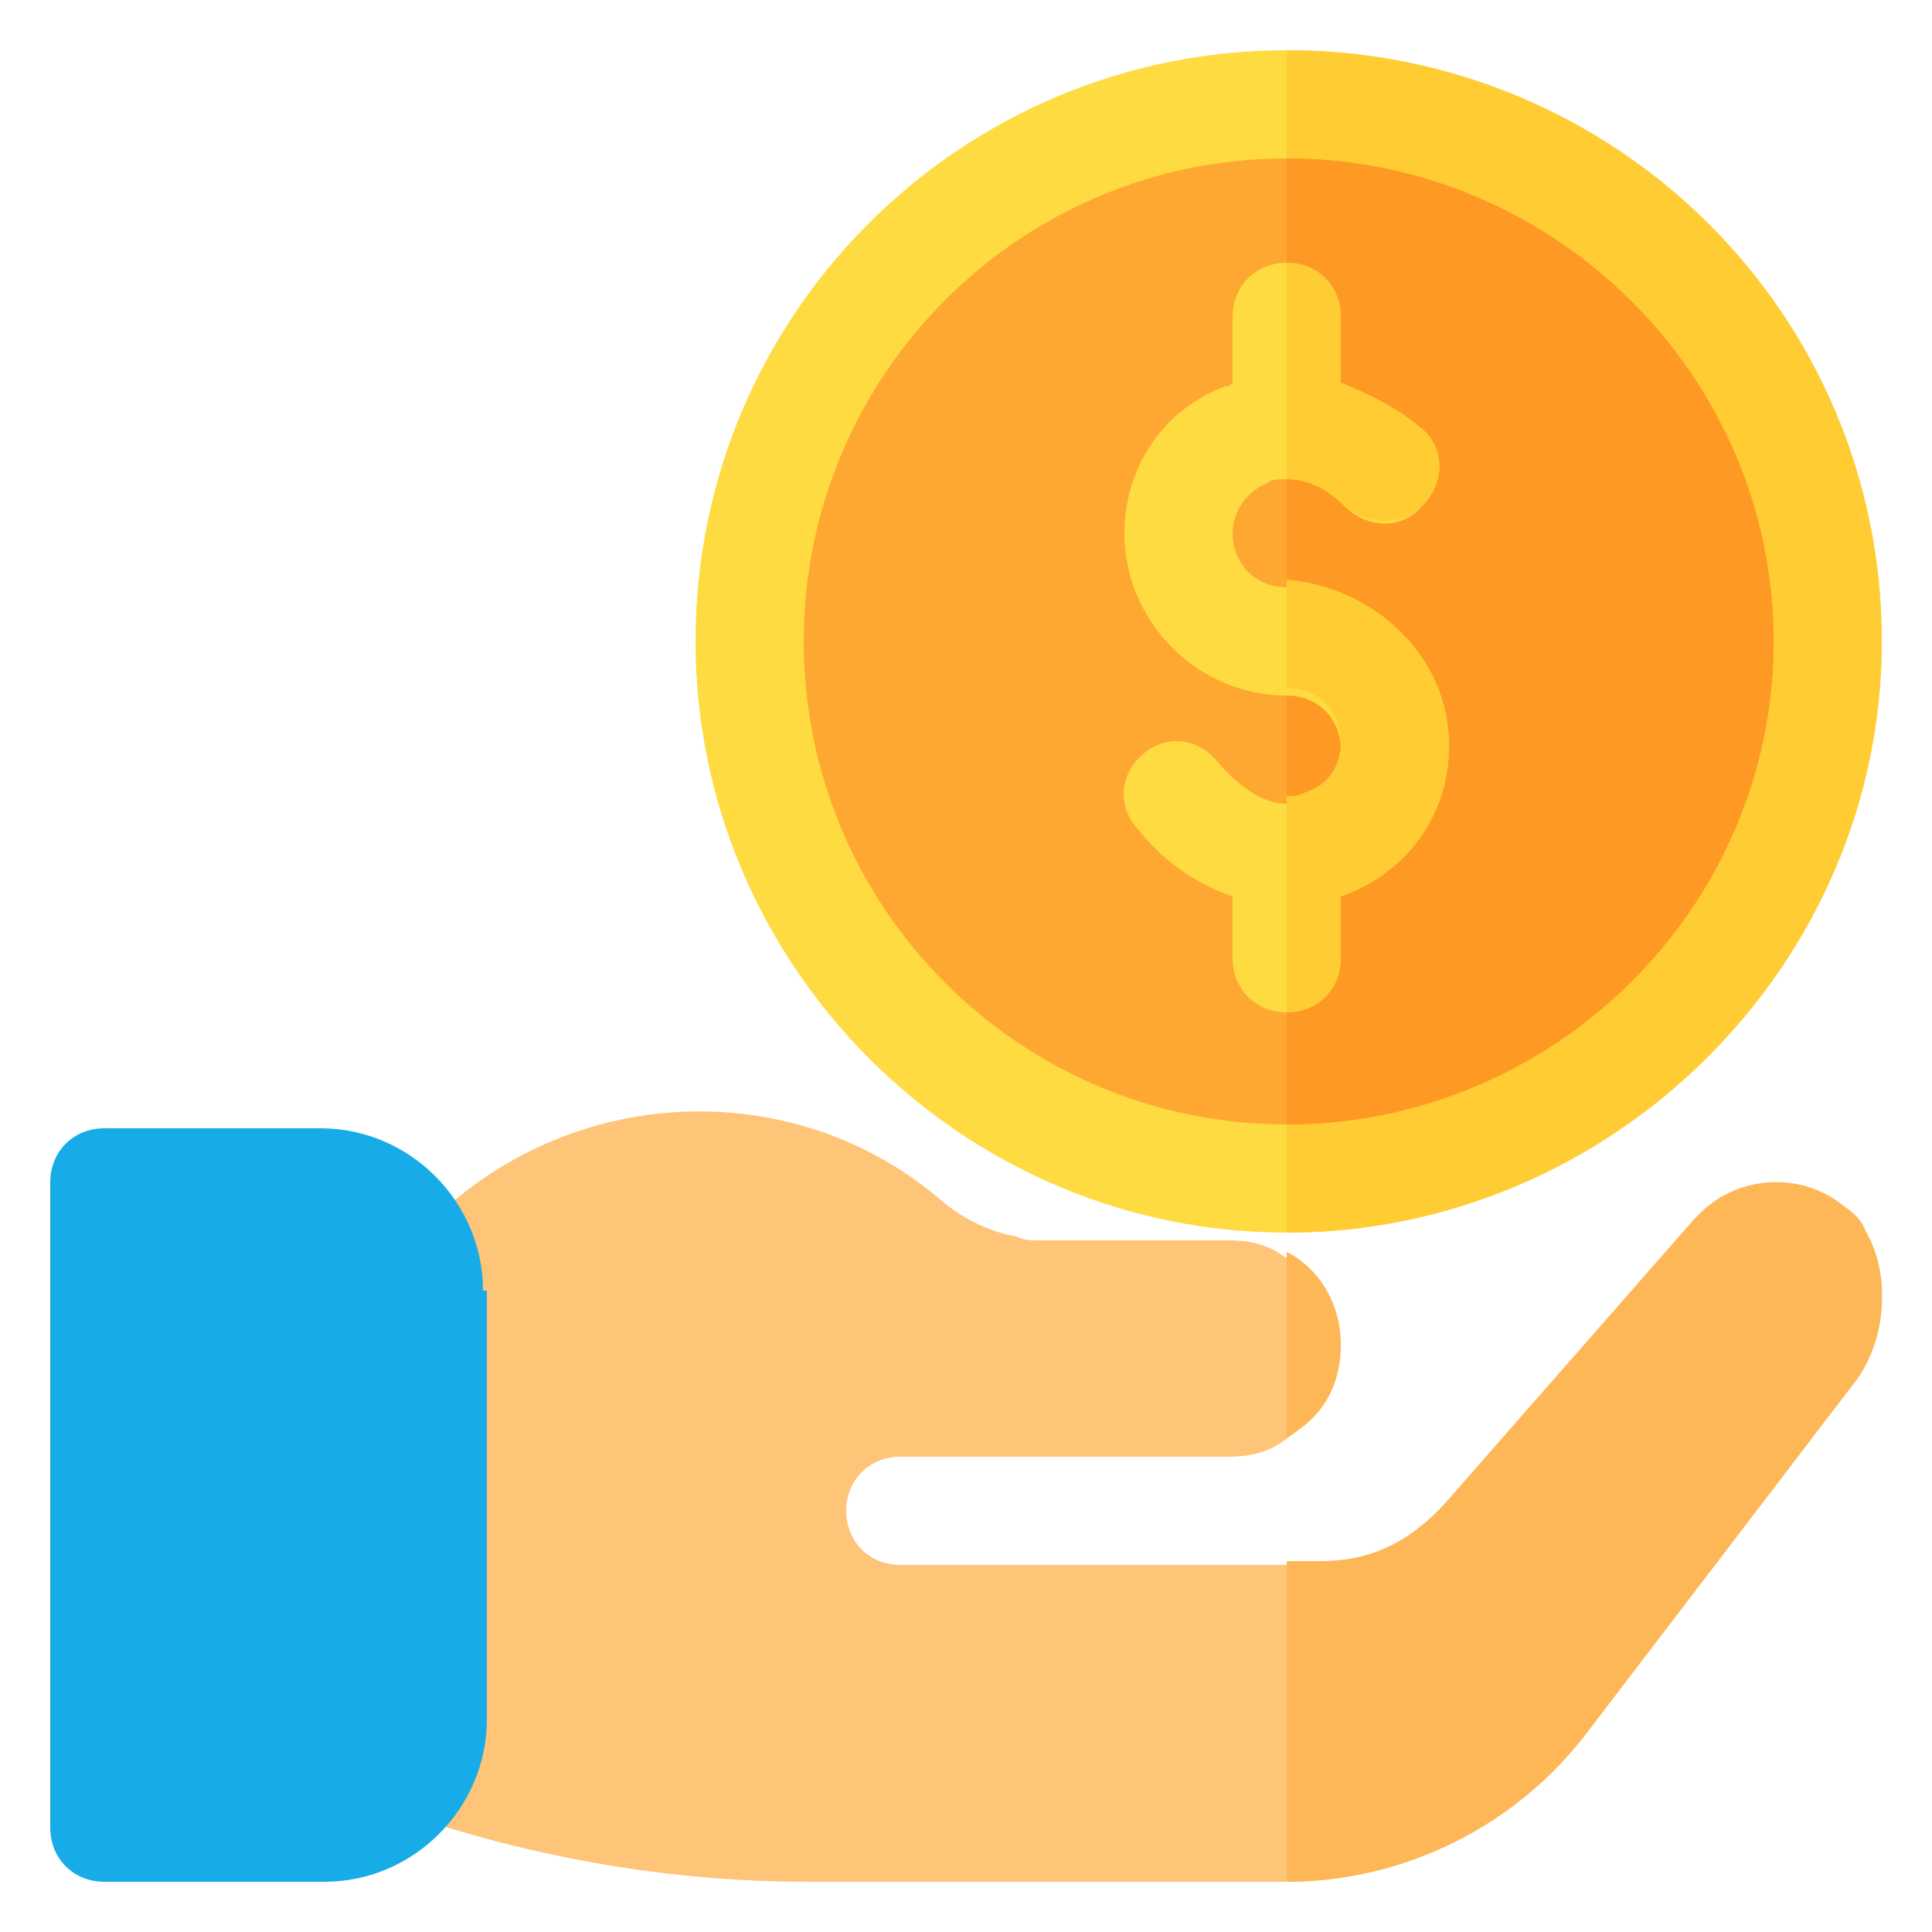 <?xml version="1.0" encoding="utf-8"?>
<!-- Generator: Adobe Illustrator 25.4.1, SVG Export Plug-In . SVG Version: 6.00 Build 0)  -->
<svg version="1.1" id="Capa_1" xmlns="http://www.w3.org/2000/svg" xmlns:xlink="http://www.w3.org/1999/xlink" x="0px" y="0px"
	 width="50px" height="50px" viewBox="0 0 50 50" style="enable-background:new 0 0 50 50;" xml:space="preserve">
<style type="text/css">
	.st0{fill:#FEDB41;}
	.st1{fill:#FFCC33;}
	.st2{fill:#FEA832;}
	.st3{fill:#FE9923;}
	.st4{fill:#FEC478;}
	.st5{fill:#17ACE8;}
	.st6{fill:#FEB756;}
</style>
<path class="st0" d="M33.3,1.3C24.9,1.3,18,8.1,18,16.6c0,8.4,6.9,15.3,15.3,15.3S48.7,25,48.7,16.6C48.7,8.1,41.8,1.3,33.3,1.3z"/>
<path class="st1" d="M48.7,16.6c0,8.4-7,15.3-15.4,15.3V1.3C41.8,1.3,48.7,8.1,48.7,16.6z"/>
<path class="st2" d="M45.9,16.6c0,6.9-5.7,12.5-12.6,12.5s-12.5-5.6-12.5-12.5c0-6.9,5.6-12.5,12.5-12.5S45.9,9.7,45.9,16.6z"/>
<path class="st3" d="M45.9,16.6c0,6.9-5.7,12.5-12.6,12.5v-25C40.2,4.1,45.9,9.7,45.9,16.6z"/>
<path class="st0" d="M37.5,19.3c0,1.8-1.1,3.3-2.8,3.9h0v1.6c0,0.8-0.6,1.4-1.4,1.4c-0.8,0-1.4-0.6-1.4-1.4v-1.6
	c-0.9-0.3-1.8-0.9-2.5-1.8c-0.5-0.6-0.4-1.4,0.2-1.9c0.6-0.5,1.4-0.4,1.9,0.2c0.6,0.7,1.2,1.1,1.8,1.1c0.2,0,0.3,0,0.5-0.1
	c0.6-0.2,0.9-0.7,0.9-1.3c0-0.8-0.6-1.4-1.4-1.4c-2.3,0-4.2-1.9-4.2-4.2c0-1.7,1-3.2,2.6-3.8c0.1,0,0.1,0,0.2-0.1V8.2
	c0-0.8,0.6-1.4,1.4-1.4s1.4,0.6,1.4,1.4v1.7c0.7,0.3,1.4,0.6,2.1,1.2c0.6,0.5,0.6,1.4,0,2c-0.5,0.6-1.4,0.6-2,0
	c-0.5-0.5-1-0.7-1.5-0.7c-0.2,0-0.4,0-0.5,0.1c-0.5,0.2-0.9,0.7-0.9,1.3c0,0.8,0.6,1.4,1.4,1.4C35.6,15.2,37.5,17,37.5,19.3z"/>
<g>
	<path class="st1" d="M37.5,19.3c0,1.8-1.1,3.3-2.8,3.9h0v1.6c0,0.8-0.6,1.4-1.4,1.4v-5.6c0.2,0,0.3,0,0.5-0.1
		c0.6-0.2,0.9-0.7,0.9-1.3c0-0.8-0.6-1.4-1.4-1.4v-2.8C35.6,15.2,37.5,17,37.5,19.3z"/>
	<path class="st1" d="M34.8,13.1c-0.5-0.5-1-0.7-1.5-0.7V6.8c0.8,0,1.4,0.6,1.4,1.4v1.7c0.7,0.3,1.4,0.6,2.1,1.2
		c0.6,0.5,0.6,1.4,0,2C36.3,13.6,35.4,13.6,34.8,13.1z"/>
</g>
<path class="st4" d="M47.9,35.9l-6.8,8.9c-1.8,2.4-4.7,3.9-7.8,3.9H20.9c-4.3,0-8.6-0.9-12.6-2.6L8,37.6c1.9-8.9,11.1-11.1,16.4-6.5
	c0.6,0.5,1.3,0.8,1.9,0.9c0.2,0.1,0.4,0.1,0.5,0.1h5c0.5,0,1,0.1,1.4,0.4c0.8,0.4,1.4,1.3,1.4,2.4v0c0,1-0.6,1.9-1.4,2.4
	c-0.4,0.3-0.9,0.4-1.4,0.4h-8.5c-0.8,0-1.4,0.6-1.4,1.4c0,0.8,0.6,1.4,1.4,1.4h10.8c1.4,0,2.4-0.6,3.3-1.6l6.4-7.3
	c1-1.1,2.7-1.2,3.8-0.3c0.3,0.2,0.5,0.4,0.6,0.7C48.9,32.9,48.9,34.7,47.9,35.9z"/>
<path class="st5" d="M12.5,33.4c0-2.3-1.9-4.2-4.2-4.2H2.7c-0.8,0-1.4,0.6-1.4,1.4v16.7c0,0.8,0.6,1.4,1.4,1.4h5.7
	c2.3,0,4.2-1.9,4.2-4.2V33.4z"/>
<g>
	<path class="st6" d="M33.3,37.2v-4.8c0.8,0.4,1.4,1.3,1.4,2.4v0C34.7,35.9,34.2,36.7,33.3,37.2z"/>
	<path class="st6" d="M47.9,35.9l-6.8,8.9c-1.8,2.4-4.7,3.9-7.8,3.9v-8.3h0.9c1.4,0,2.4-0.6,3.3-1.6l6.4-7.3c1-1.1,2.7-1.2,3.8-0.3
		c0.3,0.2,0.5,0.4,0.6,0.7C48.9,32.9,48.9,34.7,47.9,35.9z"/>
</g>
</svg>

